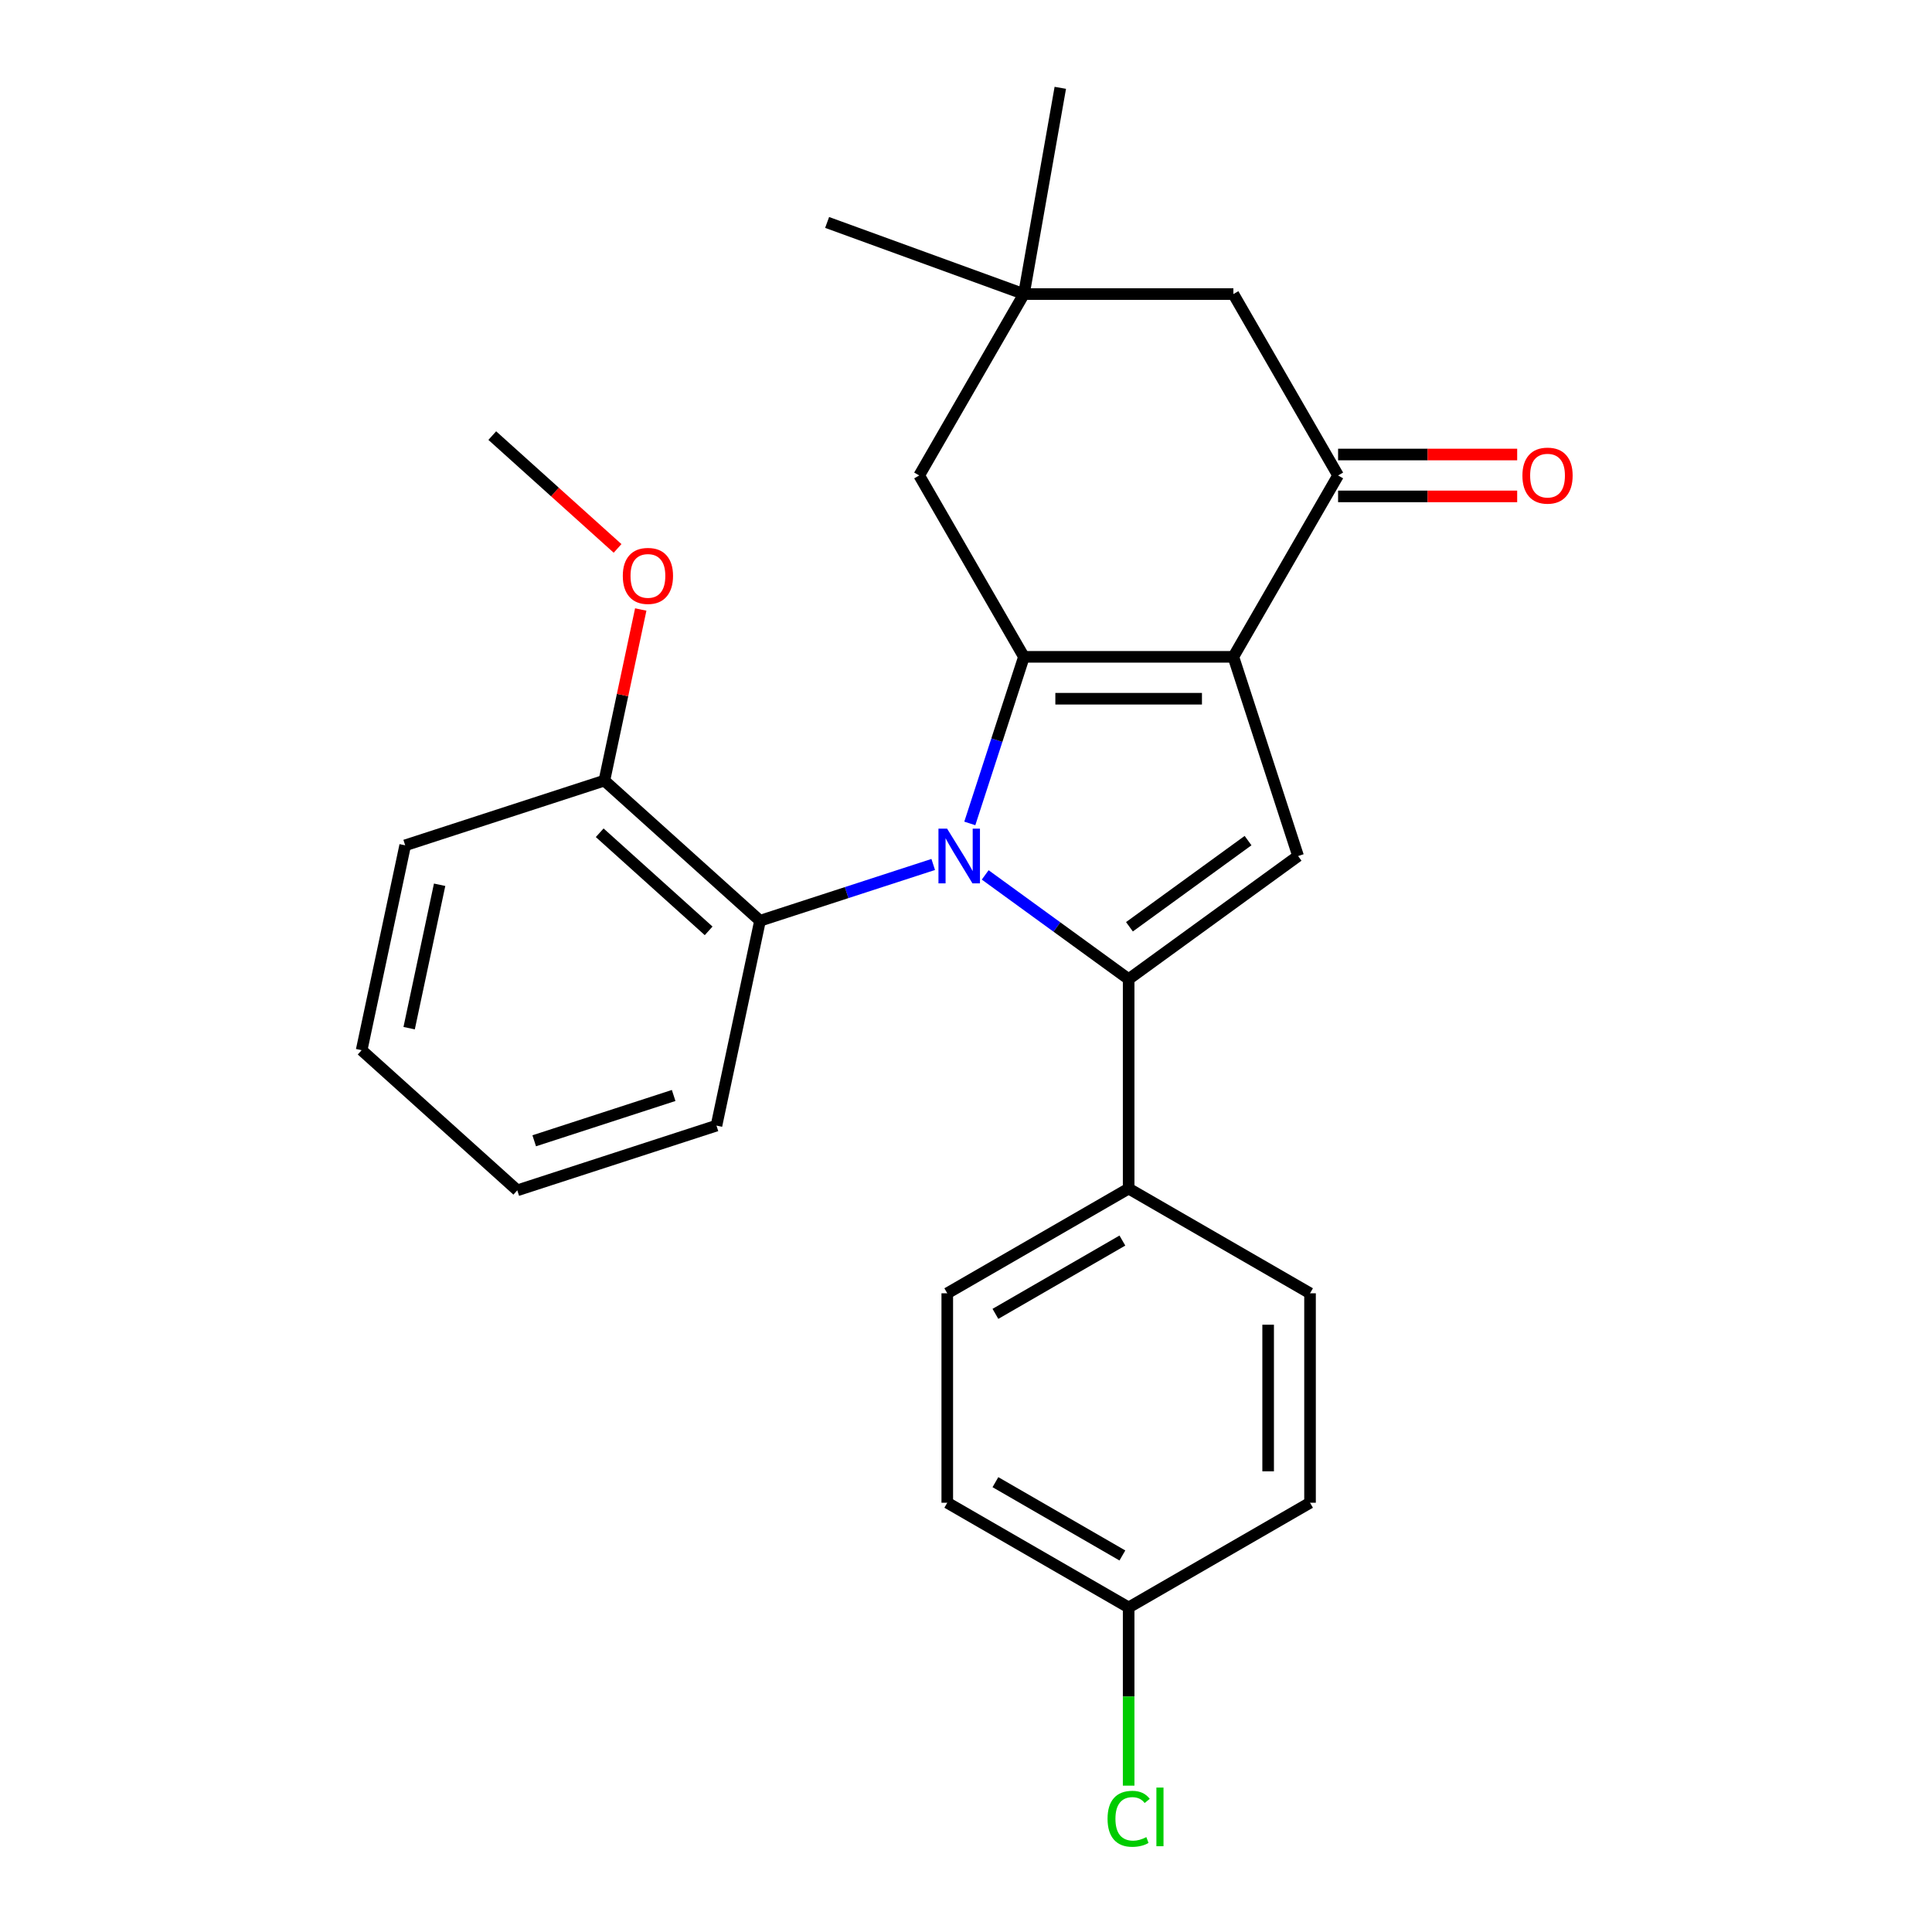 <?xml version='1.0' encoding='iso-8859-1'?>
<svg version='1.1' baseProfile='full'
              xmlns='http://www.w3.org/2000/svg'
                      xmlns:rdkit='http://www.rdkit.org/xml'
                      xmlns:xlink='http://www.w3.org/1999/xlink'
                  xml:space='preserve'
width='1000px' height='1000px' viewBox='0 0 1000 1000'>
<!-- END OF HEADER -->
<rect style='opacity:1.0;fill:#FFFFFF;stroke:none' width='1000' height='1000' x='0' y='0'> </rect>
<path class='bond-0' d='M 501.967,426.208 L 515.976,383.093' style='fill:none;fill-rule:evenodd;stroke:#0000FF;stroke-width:6px;stroke-linecap:butt;stroke-linejoin:miter;stroke-opacity:1' />
<path class='bond-0' d='M 515.976,383.093 L 529.985,339.978' style='fill:none;fill-rule:evenodd;stroke:#000000;stroke-width:6px;stroke-linecap:butt;stroke-linejoin:miter;stroke-opacity:1' />
<path class='bond-2' d='M 509.936,452.85 L 547.062,479.824' style='fill:none;fill-rule:evenodd;stroke:#0000FF;stroke-width:6px;stroke-linecap:butt;stroke-linejoin:miter;stroke-opacity:1' />
<path class='bond-2' d='M 547.062,479.824 L 584.188,506.798' style='fill:none;fill-rule:evenodd;stroke:#000000;stroke-width:6px;stroke-linecap:butt;stroke-linejoin:miter;stroke-opacity:1' />
<path class='bond-5' d='M 483.035,447.449 L 438.21,462.013' style='fill:none;fill-rule:evenodd;stroke:#0000FF;stroke-width:6px;stroke-linecap:butt;stroke-linejoin:miter;stroke-opacity:1' />
<path class='bond-5' d='M 438.21,462.013 L 393.385,476.578' style='fill:none;fill-rule:evenodd;stroke:#000000;stroke-width:6px;stroke-linecap:butt;stroke-linejoin:miter;stroke-opacity:1' />
<path class='bond-1' d='M 529.985,339.978 L 638.391,339.978' style='fill:none;fill-rule:evenodd;stroke:#000000;stroke-width:6px;stroke-linecap:butt;stroke-linejoin:miter;stroke-opacity:1' />
<path class='bond-1' d='M 546.246,361.659 L 622.13,361.659' style='fill:none;fill-rule:evenodd;stroke:#000000;stroke-width:6px;stroke-linecap:butt;stroke-linejoin:miter;stroke-opacity:1' />
<path class='bond-6' d='M 529.985,339.978 L 475.782,246.096' style='fill:none;fill-rule:evenodd;stroke:#000000;stroke-width:6px;stroke-linecap:butt;stroke-linejoin:miter;stroke-opacity:1' />
<path class='bond-4' d='M 638.391,339.978 L 692.594,246.096' style='fill:none;fill-rule:evenodd;stroke:#000000;stroke-width:6px;stroke-linecap:butt;stroke-linejoin:miter;stroke-opacity:1' />
<path class='bond-26' d='M 638.391,339.978 L 671.89,443.078' style='fill:none;fill-rule:evenodd;stroke:#000000;stroke-width:6px;stroke-linecap:butt;stroke-linejoin:miter;stroke-opacity:1' />
<path class='bond-3' d='M 584.188,506.798 L 671.89,443.078' style='fill:none;fill-rule:evenodd;stroke:#000000;stroke-width:6px;stroke-linecap:butt;stroke-linejoin:miter;stroke-opacity:1' />
<path class='bond-3' d='M 584.599,479.699 L 645.991,435.096' style='fill:none;fill-rule:evenodd;stroke:#000000;stroke-width:6px;stroke-linecap:butt;stroke-linejoin:miter;stroke-opacity:1' />
<path class='bond-7' d='M 584.188,506.798 L 584.188,615.204' style='fill:none;fill-rule:evenodd;stroke:#000000;stroke-width:6px;stroke-linecap:butt;stroke-linejoin:miter;stroke-opacity:1' />
<path class='bond-10' d='M 692.594,256.936 L 738.942,256.936' style='fill:none;fill-rule:evenodd;stroke:#000000;stroke-width:6px;stroke-linecap:butt;stroke-linejoin:miter;stroke-opacity:1' />
<path class='bond-10' d='M 738.942,256.936 L 785.29,256.936' style='fill:none;fill-rule:evenodd;stroke:#FF0000;stroke-width:6px;stroke-linecap:butt;stroke-linejoin:miter;stroke-opacity:1' />
<path class='bond-10' d='M 692.594,235.255 L 738.942,235.255' style='fill:none;fill-rule:evenodd;stroke:#000000;stroke-width:6px;stroke-linecap:butt;stroke-linejoin:miter;stroke-opacity:1' />
<path class='bond-10' d='M 738.942,235.255 L 785.29,235.255' style='fill:none;fill-rule:evenodd;stroke:#FF0000;stroke-width:6px;stroke-linecap:butt;stroke-linejoin:miter;stroke-opacity:1' />
<path class='bond-29' d='M 692.594,246.096 L 638.391,152.214' style='fill:none;fill-rule:evenodd;stroke:#000000;stroke-width:6px;stroke-linecap:butt;stroke-linejoin:miter;stroke-opacity:1' />
<path class='bond-11' d='M 393.385,476.578 L 312.824,404.04' style='fill:none;fill-rule:evenodd;stroke:#000000;stroke-width:6px;stroke-linecap:butt;stroke-linejoin:miter;stroke-opacity:1' />
<path class='bond-11' d='M 366.794,481.809 L 310.401,431.033' style='fill:none;fill-rule:evenodd;stroke:#000000;stroke-width:6px;stroke-linecap:butt;stroke-linejoin:miter;stroke-opacity:1' />
<path class='bond-19' d='M 393.385,476.578 L 370.846,582.615' style='fill:none;fill-rule:evenodd;stroke:#000000;stroke-width:6px;stroke-linecap:butt;stroke-linejoin:miter;stroke-opacity:1' />
<path class='bond-8' d='M 475.782,246.096 L 529.985,152.214' style='fill:none;fill-rule:evenodd;stroke:#000000;stroke-width:6px;stroke-linecap:butt;stroke-linejoin:miter;stroke-opacity:1' />
<path class='bond-12' d='M 584.188,615.204 L 490.305,669.407' style='fill:none;fill-rule:evenodd;stroke:#000000;stroke-width:6px;stroke-linecap:butt;stroke-linejoin:miter;stroke-opacity:1' />
<path class='bond-12' d='M 580.946,642.111 L 515.228,680.053' style='fill:none;fill-rule:evenodd;stroke:#000000;stroke-width:6px;stroke-linecap:butt;stroke-linejoin:miter;stroke-opacity:1' />
<path class='bond-13' d='M 584.188,615.204 L 678.07,669.407' style='fill:none;fill-rule:evenodd;stroke:#000000;stroke-width:6px;stroke-linecap:butt;stroke-linejoin:miter;stroke-opacity:1' />
<path class='bond-9' d='M 529.985,152.214 L 638.391,152.214' style='fill:none;fill-rule:evenodd;stroke:#000000;stroke-width:6px;stroke-linecap:butt;stroke-linejoin:miter;stroke-opacity:1' />
<path class='bond-20' d='M 529.985,152.214 L 428.117,115.137' style='fill:none;fill-rule:evenodd;stroke:#000000;stroke-width:6px;stroke-linecap:butt;stroke-linejoin:miter;stroke-opacity:1' />
<path class='bond-21' d='M 529.985,152.214 L 548.809,45.455' style='fill:none;fill-rule:evenodd;stroke:#000000;stroke-width:6px;stroke-linecap:butt;stroke-linejoin:miter;stroke-opacity:1' />
<path class='bond-18' d='M 312.824,404.04 L 322.237,359.756' style='fill:none;fill-rule:evenodd;stroke:#000000;stroke-width:6px;stroke-linecap:butt;stroke-linejoin:miter;stroke-opacity:1' />
<path class='bond-18' d='M 322.237,359.756 L 331.649,315.473' style='fill:none;fill-rule:evenodd;stroke:#FF0000;stroke-width:6px;stroke-linecap:butt;stroke-linejoin:miter;stroke-opacity:1' />
<path class='bond-22' d='M 312.824,404.04 L 209.724,437.539' style='fill:none;fill-rule:evenodd;stroke:#000000;stroke-width:6px;stroke-linecap:butt;stroke-linejoin:miter;stroke-opacity:1' />
<path class='bond-16' d='M 490.305,669.407 L 490.305,777.813' style='fill:none;fill-rule:evenodd;stroke:#000000;stroke-width:6px;stroke-linecap:butt;stroke-linejoin:miter;stroke-opacity:1' />
<path class='bond-15' d='M 678.07,669.407 L 678.07,777.813' style='fill:none;fill-rule:evenodd;stroke:#000000;stroke-width:6px;stroke-linecap:butt;stroke-linejoin:miter;stroke-opacity:1' />
<path class='bond-15' d='M 656.389,685.668 L 656.389,761.552' style='fill:none;fill-rule:evenodd;stroke:#000000;stroke-width:6px;stroke-linecap:butt;stroke-linejoin:miter;stroke-opacity:1' />
<path class='bond-14' d='M 584.188,832.016 L 678.07,777.813' style='fill:none;fill-rule:evenodd;stroke:#000000;stroke-width:6px;stroke-linecap:butt;stroke-linejoin:miter;stroke-opacity:1' />
<path class='bond-17' d='M 584.188,832.016 L 584.188,878.133' style='fill:none;fill-rule:evenodd;stroke:#000000;stroke-width:6px;stroke-linecap:butt;stroke-linejoin:miter;stroke-opacity:1' />
<path class='bond-17' d='M 584.188,878.133 L 584.188,924.251' style='fill:none;fill-rule:evenodd;stroke:#00CC00;stroke-width:6px;stroke-linecap:butt;stroke-linejoin:miter;stroke-opacity:1' />
<path class='bond-28' d='M 584.188,832.016 L 490.305,777.813' style='fill:none;fill-rule:evenodd;stroke:#000000;stroke-width:6px;stroke-linecap:butt;stroke-linejoin:miter;stroke-opacity:1' />
<path class='bond-28' d='M 580.946,805.109 L 515.228,767.167' style='fill:none;fill-rule:evenodd;stroke:#000000;stroke-width:6px;stroke-linecap:butt;stroke-linejoin:miter;stroke-opacity:1' />
<path class='bond-23' d='M 319.653,283.857 L 287.227,254.661' style='fill:none;fill-rule:evenodd;stroke:#FF0000;stroke-width:6px;stroke-linecap:butt;stroke-linejoin:miter;stroke-opacity:1' />
<path class='bond-23' d='M 287.227,254.661 L 254.802,225.465' style='fill:none;fill-rule:evenodd;stroke:#000000;stroke-width:6px;stroke-linecap:butt;stroke-linejoin:miter;stroke-opacity:1' />
<path class='bond-24' d='M 370.846,582.615 L 267.746,616.114' style='fill:none;fill-rule:evenodd;stroke:#000000;stroke-width:6px;stroke-linecap:butt;stroke-linejoin:miter;stroke-opacity:1' />
<path class='bond-24' d='M 348.682,567.019 L 276.511,590.469' style='fill:none;fill-rule:evenodd;stroke:#000000;stroke-width:6px;stroke-linecap:butt;stroke-linejoin:miter;stroke-opacity:1' />
<path class='bond-27' d='M 209.724,437.539 L 187.185,543.576' style='fill:none;fill-rule:evenodd;stroke:#000000;stroke-width:6px;stroke-linecap:butt;stroke-linejoin:miter;stroke-opacity:1' />
<path class='bond-27' d='M 227.55,457.952 L 211.773,532.178' style='fill:none;fill-rule:evenodd;stroke:#000000;stroke-width:6px;stroke-linecap:butt;stroke-linejoin:miter;stroke-opacity:1' />
<path class='bond-25' d='M 267.746,616.114 L 187.185,543.576' style='fill:none;fill-rule:evenodd;stroke:#000000;stroke-width:6px;stroke-linecap:butt;stroke-linejoin:miter;stroke-opacity:1' />
<path  class='atom-0' d='M 490.226 428.918
L 499.506 443.918
Q 500.426 445.398, 501.906 448.078
Q 503.386 450.758, 503.466 450.918
L 503.466 428.918
L 507.226 428.918
L 507.226 457.238
L 503.346 457.238
L 493.386 440.838
Q 492.226 438.918, 490.986 436.718
Q 489.786 434.518, 489.426 433.838
L 489.426 457.238
L 485.746 457.238
L 485.746 428.918
L 490.226 428.918
' fill='#0000FF'/>
<path  class='atom-11' d='M 788 246.176
Q 788 239.376, 791.36 235.576
Q 794.72 231.776, 801 231.776
Q 807.28 231.776, 810.64 235.576
Q 814 239.376, 814 246.176
Q 814 253.056, 810.6 256.976
Q 807.2 260.856, 801 260.856
Q 794.76 260.856, 791.36 256.976
Q 788 253.096, 788 246.176
M 801 257.656
Q 805.32 257.656, 807.64 254.776
Q 810 251.856, 810 246.176
Q 810 240.616, 807.64 237.816
Q 805.32 234.976, 801 234.976
Q 796.68 234.976, 794.32 237.776
Q 792 240.576, 792 246.176
Q 792 251.896, 794.32 254.776
Q 796.68 257.656, 801 257.656
' fill='#FF0000'/>
<path  class='atom-18' d='M 573.268 941.402
Q 573.268 934.362, 576.548 930.682
Q 579.868 926.962, 586.148 926.962
Q 591.988 926.962, 595.108 931.082
L 592.468 933.242
Q 590.188 930.242, 586.148 930.242
Q 581.868 930.242, 579.588 933.122
Q 577.348 935.962, 577.348 941.402
Q 577.348 947.002, 579.668 949.882
Q 582.028 952.762, 586.588 952.762
Q 589.708 952.762, 593.348 950.882
L 594.468 953.882
Q 592.988 954.842, 590.748 955.402
Q 588.508 955.962, 586.028 955.962
Q 579.868 955.962, 576.548 952.202
Q 573.268 948.442, 573.268 941.402
' fill='#00CC00'/>
<path  class='atom-18' d='M 598.548 925.242
L 602.228 925.242
L 602.228 955.602
L 598.548 955.602
L 598.548 925.242
' fill='#00CC00'/>
<path  class='atom-19' d='M 322.363 298.083
Q 322.363 291.283, 325.723 287.483
Q 329.083 283.683, 335.363 283.683
Q 341.643 283.683, 345.003 287.483
Q 348.363 291.283, 348.363 298.083
Q 348.363 304.963, 344.963 308.883
Q 341.563 312.763, 335.363 312.763
Q 329.123 312.763, 325.723 308.883
Q 322.363 305.003, 322.363 298.083
M 335.363 309.563
Q 339.683 309.563, 342.003 306.683
Q 344.363 303.763, 344.363 298.083
Q 344.363 292.523, 342.003 289.723
Q 339.683 286.883, 335.363 286.883
Q 331.043 286.883, 328.683 289.683
Q 326.363 292.483, 326.363 298.083
Q 326.363 303.803, 328.683 306.683
Q 331.043 309.563, 335.363 309.563
' fill='#FF0000'/>
</svg>
